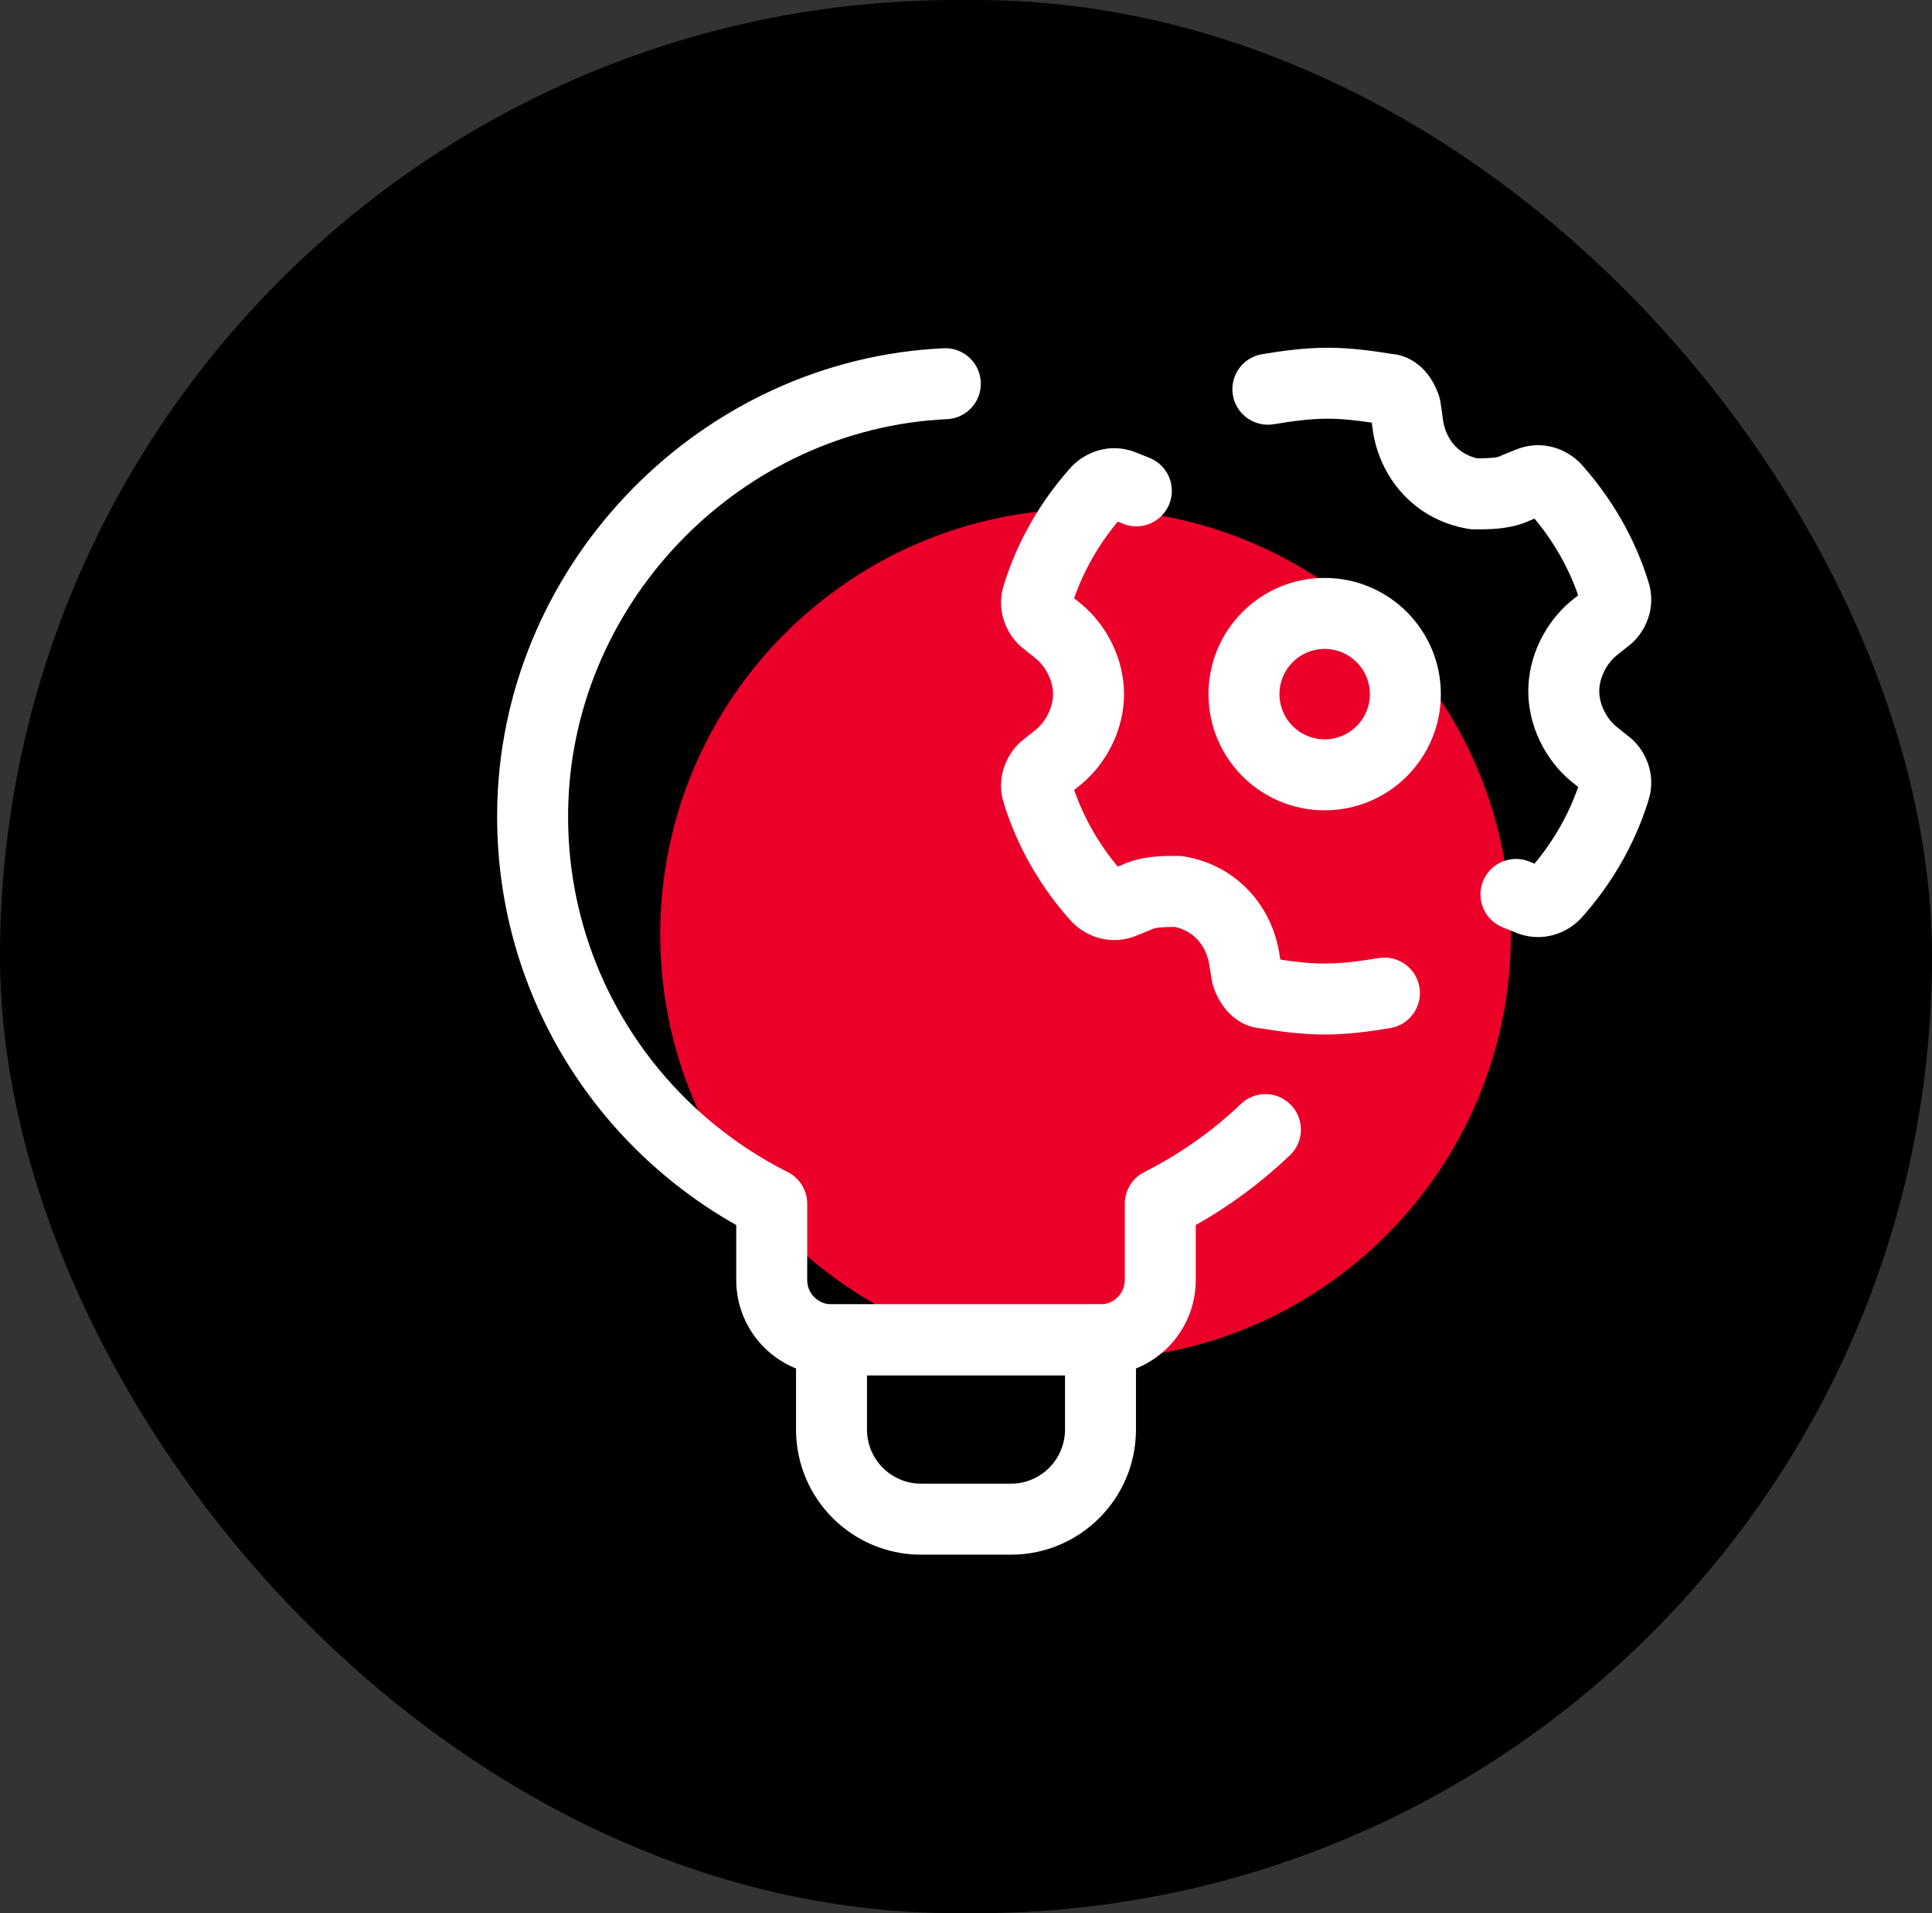 <svg width="101" height="100" viewBox="0 0 101 100" fill="none" xmlns="http://www.w3.org/2000/svg">
<rect x="0" y="0" width="101" height="100" fill="#333333" stroke="none"/>
<rect width="101" height="100" rx="50" fill="black"/>
<path d="M56.75 71.076C69.03 71.076 78.986 61.121 78.986 48.841C78.986 36.56 69.03 26.605 56.75 26.605C44.469 26.605 34.514 36.56 34.514 48.841C34.514 61.121 44.469 71.076 56.75 71.076Z" fill="#EB002A"/>
<path fill-rule="evenodd" clip-rule="evenodd" d="M51.273 19.97C51.321 20.994 50.53 21.862 49.507 21.909C38.822 22.405 30.056 31.304 29.71 41.999L29.71 41.999C29.438 50.416 34.179 57.741 41.178 61.261C41.804 61.577 42.199 62.218 42.199 62.919V66.906C42.199 67.608 42.767 68.176 43.469 68.176H57.531C58.233 68.176 58.801 67.608 58.801 66.906V62.919C58.801 62.218 59.196 61.577 59.822 61.262C61.681 60.326 63.383 59.123 64.872 57.7C65.613 56.993 66.788 57.02 67.495 57.761C68.203 58.502 68.175 59.676 67.434 60.384C65.957 61.794 64.303 63.021 62.511 64.031V66.906C62.511 69.657 60.282 71.886 57.531 71.886H43.469C40.718 71.886 38.489 69.657 38.489 66.906V64.031C30.821 59.71 25.695 51.39 26.002 41.879L27.856 41.939L26.002 41.879C26.41 29.252 36.713 18.789 49.334 18.203C50.358 18.156 51.226 18.947 51.273 19.97Z" fill="white"/>
<path fill-rule="evenodd" clip-rule="evenodd" d="M41.614 70.031C41.614 69.007 42.444 68.176 43.469 68.176H57.531C58.556 68.176 59.386 69.007 59.386 70.031V74.719C59.386 78.332 56.457 81.261 52.844 81.261H48.156C44.543 81.261 41.614 78.332 41.614 74.719V70.031ZM45.324 71.886V74.719C45.324 76.283 46.592 77.551 48.156 77.551H52.844C54.408 77.551 55.676 76.283 55.676 74.719V71.886H45.324Z" fill="white"/>
<path fill-rule="evenodd" clip-rule="evenodd" d="M65.976 18.514C66.934 18.354 68.152 18.176 69.406 18.176C70.613 18.176 71.788 18.341 72.729 18.496C73.546 18.558 74.142 18.997 74.504 19.404C74.879 19.827 75.1 20.311 75.228 20.695C75.264 20.8 75.289 20.909 75.305 21.019L75.456 22.073C75.641 23.034 76.284 23.747 77.234 23.957C78.003 23.952 78.274 23.914 78.42 23.841C78.466 23.818 78.513 23.797 78.561 23.778L79.342 23.465C79.376 23.452 79.41 23.439 79.445 23.428C80.672 23.018 81.856 23.452 82.593 24.188C82.616 24.211 82.638 24.235 82.66 24.259C84.233 26.007 85.465 28.11 86.174 30.406C86.569 31.625 86.137 32.799 85.405 33.531C85.357 33.579 85.306 33.624 85.252 33.667L84.488 34.279C83.955 34.729 83.605 35.462 83.605 36.125C83.605 36.788 83.955 37.521 84.488 37.971L85.252 38.583C85.306 38.626 85.357 38.671 85.405 38.72C86.137 39.451 86.569 40.625 86.174 41.844C85.465 44.14 84.233 46.243 82.66 47.991C82.638 48.015 82.616 48.039 82.593 48.062C81.856 48.798 80.672 49.231 79.445 48.822C79.41 48.811 79.376 48.798 79.342 48.785L78.561 48.472C77.61 48.092 77.147 47.012 77.528 46.061C77.908 45.11 78.987 44.647 79.939 45.028L80.222 45.141C81.213 43.954 81.998 42.59 82.503 41.134L82.153 40.855C82.144 40.847 82.134 40.839 82.125 40.831C80.789 39.718 79.895 37.957 79.895 36.125C79.895 34.293 80.789 32.532 82.125 31.419C82.134 31.411 82.144 31.403 82.153 31.395L82.503 31.116C81.998 29.66 81.213 28.296 80.222 27.109L79.998 27.198C78.989 27.674 77.852 27.67 77.184 27.668C77.141 27.668 77.101 27.668 77.062 27.668C76.96 27.668 76.858 27.659 76.757 27.642C74.041 27.189 72.239 25.124 71.8 22.707C71.796 22.684 71.792 22.661 71.788 22.637L71.71 22.091C70.95 21.975 70.166 21.886 69.406 21.886C68.472 21.886 67.503 22.021 66.586 22.174C65.576 22.342 64.62 21.659 64.451 20.649C64.283 19.638 64.966 18.682 65.976 18.514Z" fill="white"/>
<path fill-rule="evenodd" clip-rule="evenodd" d="M56.063 24.345C56.8 23.608 57.984 23.175 59.211 23.584C59.246 23.595 59.28 23.608 59.314 23.621L60.095 23.934C61.046 24.314 61.509 25.394 61.128 26.345C60.748 27.296 59.668 27.759 58.717 27.379L58.434 27.265C57.443 28.452 56.657 29.816 56.153 31.272L56.502 31.552C56.512 31.559 56.522 31.567 56.531 31.575C57.867 32.688 58.761 34.449 58.761 36.281C58.761 38.113 57.867 39.875 56.531 40.988C56.522 40.995 56.512 41.003 56.502 41.011L56.153 41.29C56.657 42.746 57.443 44.111 58.434 45.297L58.657 45.208C59.667 44.733 60.804 44.736 61.472 44.739C61.514 44.739 61.555 44.739 61.593 44.739C61.696 44.739 61.798 44.747 61.898 44.764C64.615 45.217 66.417 47.282 66.856 49.699L66.861 49.726L66.933 50.157C67.697 50.274 68.485 50.364 69.25 50.364C70.183 50.364 71.153 50.229 72.07 50.077C73.08 49.908 74.036 50.591 74.204 51.601C74.373 52.612 73.69 53.568 72.68 53.736C71.722 53.896 70.504 54.074 69.25 54.074C68.042 54.074 66.868 53.909 65.927 53.754C65.11 53.692 64.514 53.253 64.152 52.846C63.776 52.423 63.555 51.939 63.427 51.555C63.397 51.464 63.373 51.369 63.357 51.274L63.204 50.351C63.023 49.381 62.378 48.66 61.422 48.449C60.653 48.454 60.382 48.492 60.236 48.565C60.19 48.588 60.143 48.609 60.095 48.629L59.314 48.941C59.28 48.955 59.246 48.967 59.211 48.979C57.984 49.388 56.8 48.955 56.063 48.218C56.04 48.195 56.018 48.171 55.996 48.147C54.423 46.4 53.191 44.296 52.482 42C52.086 40.781 52.519 39.608 53.251 38.876C53.299 38.827 53.35 38.782 53.403 38.739L54.168 38.127C54.701 37.677 55.051 36.944 55.051 36.281C55.051 35.618 54.701 34.886 54.168 34.435L53.403 33.824C53.35 33.781 53.299 33.735 53.251 33.687C52.519 32.955 52.086 31.782 52.482 30.563C53.191 28.267 54.423 26.163 55.996 24.415C56.018 24.391 56.04 24.368 56.063 24.345Z" fill="white"/>
<path fill-rule="evenodd" clip-rule="evenodd" d="M69.25 33.918C67.945 33.918 66.886 34.976 66.886 36.281C66.886 37.587 67.945 38.645 69.25 38.645C70.555 38.645 71.614 37.587 71.614 36.281C71.614 34.976 70.555 33.918 69.25 33.918ZM63.176 36.281C63.176 32.927 65.896 30.208 69.25 30.208C72.605 30.208 75.324 32.927 75.324 36.281C75.324 39.636 72.605 42.355 69.25 42.355C65.896 42.355 63.176 39.636 63.176 36.281Z" fill="white"/>
</svg>
